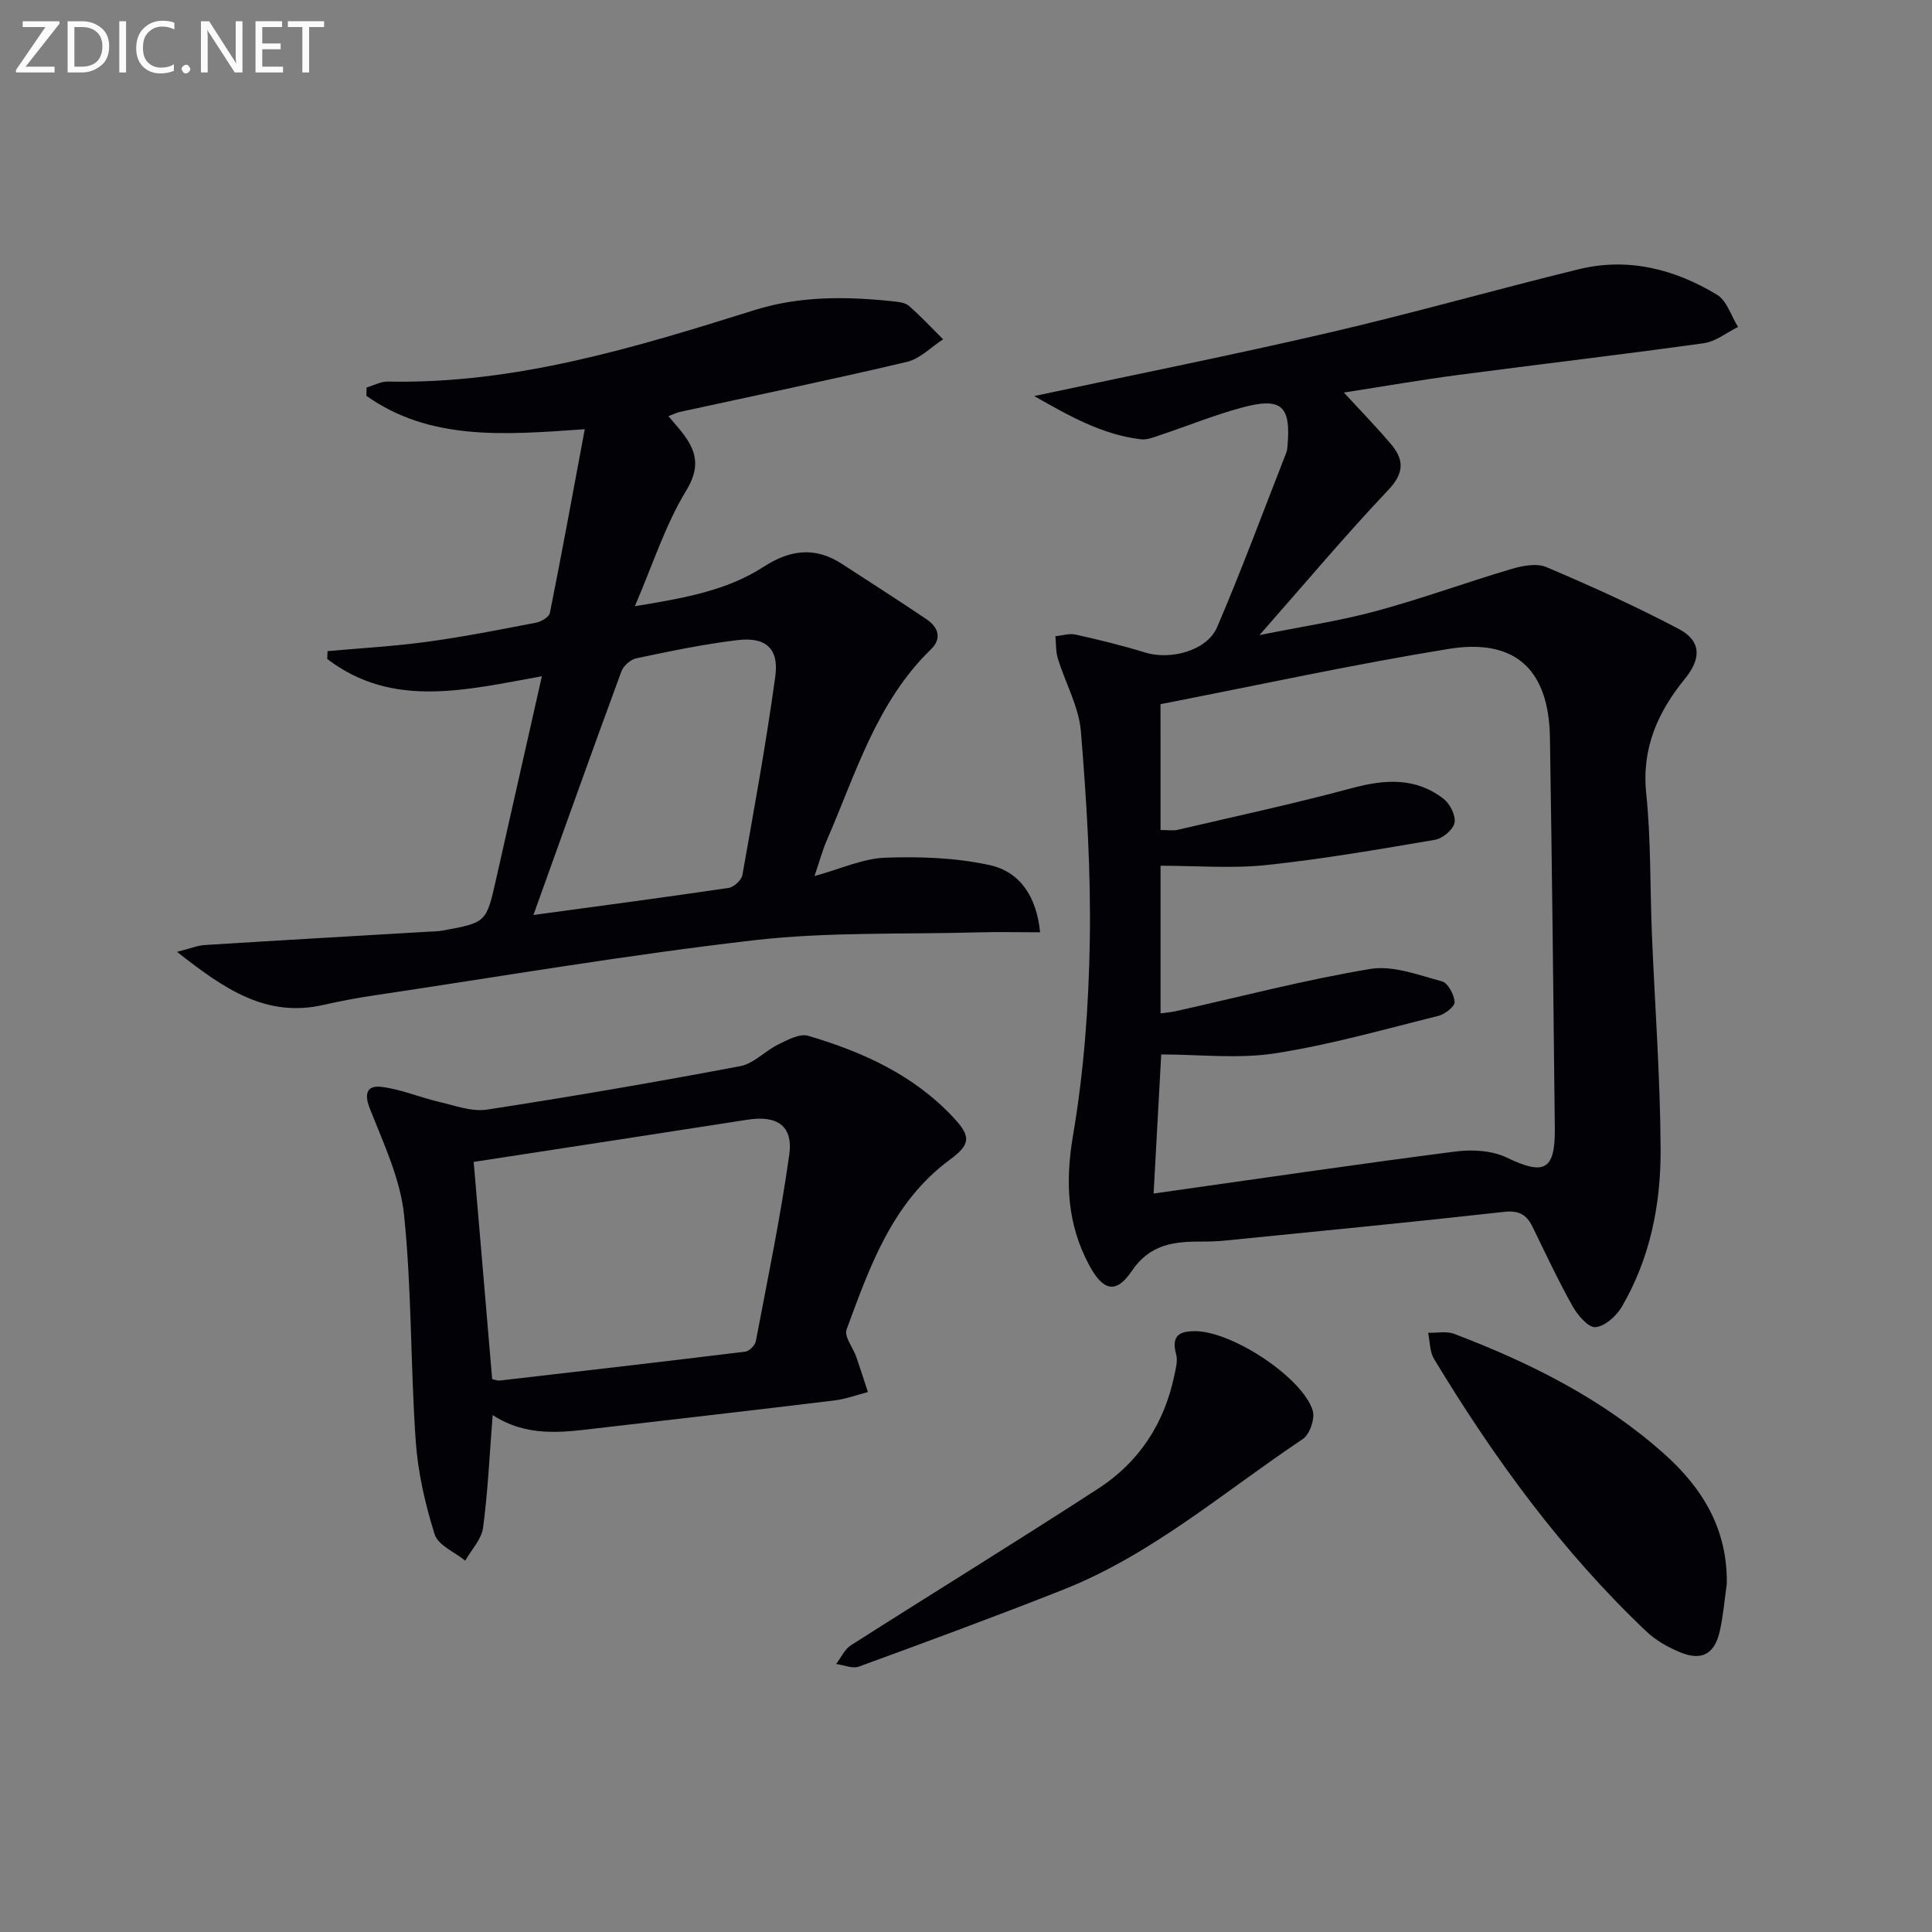 <svg enable-background="new 0 0 400 400" viewBox="0 0 400 400" xmlns="http://www.w3.org/2000/svg"><rect x="0" y="0" width="400" height="400" fill="#808080" stroke="none"/><path d="m214.12 82c20.92-4.47 41.08-8.49 61.1-13.14 17.29-4.02 34.38-8.89 51.62-13.11 10.23-2.51 19.87-.04 28.66 5.28 2.04 1.24 2.92 4.39 4.34 6.66-2.36 1.16-4.62 3.03-7.1 3.37-16.95 2.36-33.94 4.34-50.91 6.58-7.68 1.01-15.32 2.35-23.6 3.63 3.59 3.9 6.79 7.18 9.74 10.66 2.71 3.2 2.83 5.95-.51 9.48-8.89 9.39-17.22 19.31-26.7 30.08 8.83-1.78 16.62-2.94 24.17-4.98 9.43-2.55 18.64-5.94 28.02-8.71 2.28-.68 5.22-1.24 7.23-.38 9.28 3.94 18.5 8.11 27.41 12.81 4.7 2.48 4.62 6.17 1.3 10.24-5.61 6.88-9.03 14.38-8.06 23.78.99 9.58.78 19.27 1.17 28.91.61 14.95 1.75 29.91 1.81 44.86.05 11.36-2.18 22.53-8.03 32.53-1.12 1.92-3.5 4.06-5.45 4.22-1.48.13-3.69-2.46-4.73-4.31-3-5.35-5.6-10.93-8.3-16.45-1.22-2.5-2.78-3.45-5.86-3.11-19.16 2.14-38.34 4-57.52 5.92-1.65.17-3.32.24-4.99.23-5.74-.02-10.81.45-14.64 6.14-3.25 4.82-5.96 4.03-8.79-1.26-4.6-8.58-4.97-17.32-3.32-27.01 2.25-13.2 3.23-26.73 3.45-40.13.24-14.44-.66-28.94-1.84-43.35-.42-5.12-3.22-10.03-4.77-15.08-.45-1.46-.36-3.09-.51-4.64 1.4-.13 2.87-.63 4.17-.34 4.84 1.08 9.68 2.25 14.41 3.72 5.25 1.62 12.81-.37 14.9-5.25 5.08-11.85 9.55-23.96 14.26-35.97.12-.31.23-.63.26-.96.88-8.94-1.05-10.8-9.55-8.49-5.58 1.52-10.97 3.71-16.47 5.55-1.39.46-2.91 1.14-4.28.97-8.03-.95-14.86-4.85-22.09-8.95zm26.16 89.84c1.54 0 2.58.19 3.52-.03 12.08-2.82 24.22-5.43 36.19-8.66 6.81-1.83 13.16-2.22 18.91 2.26 1.33 1.03 2.54 3.48 2.24 4.96-.29 1.42-2.47 3.23-4.05 3.5-11.6 1.98-23.22 3.99-34.92 5.23-7.15.75-14.45.14-21.89.14v30.56c1.19-.16 2.15-.22 3.09-.43 13.43-3 26.77-6.5 40.32-8.76 4.7-.78 9.98 1.26 14.85 2.57 1.24.33 2.52 2.74 2.63 4.27.06.9-2 2.53-3.35 2.87-11.23 2.79-22.42 6-33.83 7.76-7.67 1.19-15.68.23-23.57.23-.51 9.36-1.06 19.35-1.58 28.8 21.12-2.98 41.77-6.03 62.48-8.7 3.47-.45 7.59-.22 10.65 1.26 7.72 3.72 10.03 2.66 9.94-6.07-.28-26.96-.59-53.92-1.01-80.87-.22-14.06-7.14-20.63-20.98-18.38-19.94 3.24-39.71 7.56-59.65 11.44.01 8.76.01 17.2.01 26.05z" fill="#010106"/><path d="m112.19 140.01c-15.77 2.83-30.93 6.75-44.44-3.58.02-.54.05-1.08.07-1.62 6.88-.62 13.8-1 20.64-1.94 7.56-1.03 15.05-2.51 22.55-3.96 1.07-.21 2.67-1.16 2.84-2.01 2.46-12.3 4.72-24.63 7.22-38.04-16.75 1.2-32.05 2.4-45.21-6.9.01-.58.03-1.16.04-1.73 1.47-.43 2.95-1.26 4.41-1.23 26.38.55 51.16-7.04 75.91-14.8 9.39-2.94 18.99-2.84 28.63-1.82 1.14.12 2.53.25 3.32.94 2.49 2.17 4.75 4.6 7.09 6.93-2.48 1.6-4.77 4.03-7.47 4.67-15.64 3.69-31.37 6.95-47.07 10.37-.63.14-1.21.45-2.33.88 1.21 1.45 2.28 2.6 3.2 3.85 2.78 3.78 3.29 6.95.42 11.66-4.25 6.99-6.79 15.03-10.57 23.83 10.22-1.68 19.01-3.22 26.64-8.15 5.49-3.55 10.67-4.23 16.22-.62 5.84 3.8 11.72 7.55 17.5 11.45 2.43 1.64 3.31 3.96.92 6.27-11.27 10.95-15.53 25.7-21.53 39.5-.89 2.06-1.48 4.25-2.56 7.42 5.5-1.51 10.03-3.63 14.62-3.8 7.19-.27 14.61 0 21.61 1.52 6.25 1.35 9.74 6.44 10.48 13.92-4.56 0-8.79-.1-13.01.02-15.42.43-30.96-.13-46.23 1.63-26.35 3.04-52.54 7.52-78.8 11.44-3.44.51-6.87 1.16-10.26 1.93-11.92 2.74-20.59-3.26-30.39-10.97 2.83-.72 4.27-1.32 5.73-1.41 15.43-.97 30.86-1.85 46.29-2.76 1-.06 2.01-.06 2.98-.24 9.05-1.65 9.04-1.66 11.06-10.63 3.11-13.75 6.2-27.47 9.48-42.02zm-1.75 49.43c14.19-1.93 27.32-3.67 40.43-5.61 1.08-.16 2.64-1.6 2.83-2.65 2.44-13.7 4.93-27.39 6.82-41.17.78-5.71-1.97-8.17-7.74-7.49-7.05.83-14.04 2.31-21 3.76-1.21.25-2.7 1.56-3.13 2.73-6.07 16.48-11.96 33.03-18.21 50.43z" fill="#010106"/><path d="m102 292.97c-.65 8.23-.98 15.83-1.99 23.34-.32 2.39-2.41 4.55-3.69 6.81-2.19-1.79-5.62-3.19-6.33-5.45-1.96-6.25-3.47-12.81-3.92-19.34-1.09-15.57-.81-31.26-2.41-46.77-.78-7.52-4.26-14.85-7.09-22.04-1.28-3.26-.47-4.86 2.45-4.49 4.02.5 7.87 2.16 11.85 3.09 3.29.77 6.8 2.1 9.98 1.61 17.53-2.69 35.02-5.71 52.44-9 2.79-.53 5.13-3.17 7.85-4.49 1.93-.94 4.43-2.31 6.18-1.79 11.25 3.32 21.81 8.08 30.03 16.87 3.71 3.96 3.65 5.57-.68 8.77-11.94 8.81-16.58 22.1-21.4 35.19-.53 1.44 1.34 3.73 2.02 5.66.84 2.41 1.6 4.85 2.4 7.27-2.32.6-4.61 1.46-6.96 1.74-16.48 2-32.97 3.89-49.45 5.8-7.15.85-14.3 1.77-21.28-2.78zm-.1-7.43c.6.12 1.09.34 1.54.29 16.96-1.95 33.93-3.91 50.88-5.99.82-.1 2-1.31 2.17-2.17 2.44-12.85 5.11-25.67 6.92-38.61.84-6.01-2.56-8.19-8.63-7.24-18.93 2.96-37.87 5.84-56.71 8.74 1.22 14.3 2.52 29.63 3.83 44.98z" fill="#010106"/><path d="m357.51 327.97c-.47 3.27-.73 6.58-1.46 9.79-1.05 4.64-3.69 6.14-8.03 4.39-2.55-1.03-5.15-2.47-7.13-4.35-17.5-16.59-31.57-35.89-43.99-56.45-.91-1.5-.84-3.6-1.22-5.41 1.8.05 3.79-.38 5.38.22 15.77 5.99 30.72 13.47 43.45 24.81 8.07 7.19 13.2 15.73 13 27z" fill="#010106"/><path d="m247.46 275.6c7.84.07 22.31 9.75 24.33 16.46.5 1.66-.63 4.92-2.06 5.88-16.24 10.84-31.15 23.87-49.57 31.17-14.02 5.55-28.18 10.76-42.34 15.94-1.33.48-3.13-.33-4.71-.54 1.01-1.31 1.75-3.03 3.06-3.87 17.06-10.88 34.31-21.47 51.28-32.49 8.4-5.46 13.62-13.46 15.68-23.37.3-1.44.75-3.05.38-4.38-1.24-4.43 1.43-4.77 3.95-4.8z" fill="#010106"/><g fill="#fafbfa"><path d="m12.4 4.8-7.1 9h6v1.2h-8v-.5l6.1-8.9h-4.7v-1.2h7.6v.4z"/><path d="m14 14v-9.6h3c1.6 0 2.9.5 4 1.4s1.6 2.2 1.6 3.8-.5 3-1.6 3.9-2.4 1.5-4 1.5h-3zm1.4-8.4v8.2h1.6c1.3 0 2.4-.4 3.1-1.1s1.1-1.8 1.1-3.1-.4-2.3-1.2-3-1.8-1-3.1-1z"/><path d="m26.1 4.4v10.6h-1.4v-10.6z"/><path d="m36.1 14.6c-.8.4-1.8.6-2.9.6-1.5 0-2.7-.5-3.6-1.4s-1.4-2.2-1.4-3.8c0-1.7.5-3.1 1.5-4.1s2.3-1.6 3.9-1.6c1 0 1.8.1 2.5.4v1.4c-.8-.4-1.6-.6-2.5-.6-1.2 0-2.1.4-2.9 1.2s-1.1 1.8-1.1 3.2c0 1.3.3 2.3 1 3s1.6 1.1 2.7 1.1c1 0 2-.2 2.7-.7v1.3z"/><path d="m37.6 14.3c0-.2.1-.5.3-.6s.4-.3.6-.3c.3 0 .5.1.6.3s.3.4.3.6-.1.4-.3.6-.4.3-.6.3c-.3 0-.5-.1-.6-.3s-.3-.4-.3-.6z"/><path d="m50.2 15h-1.6l-5.3-8.2c-.2-.2-.3-.5-.4-.7 0 .2.1.7.1 1.5v7.4h-1.4v-10.6h1.7l5.2 8.1c.2.4.4.6.4.7 0-.3-.1-.8-.1-1.5v-7.3h1.4z"/><path d="m58.6 15h-5.7v-10.6h5.5v1.2h-4.1v3.4h3.8v1.2h-3.8v3.6h4.3z"/><path d="m67.1 5.6h-3.1v9.4h-1.4v-9.4h-3v-1.2h7.5z"/></g></svg>